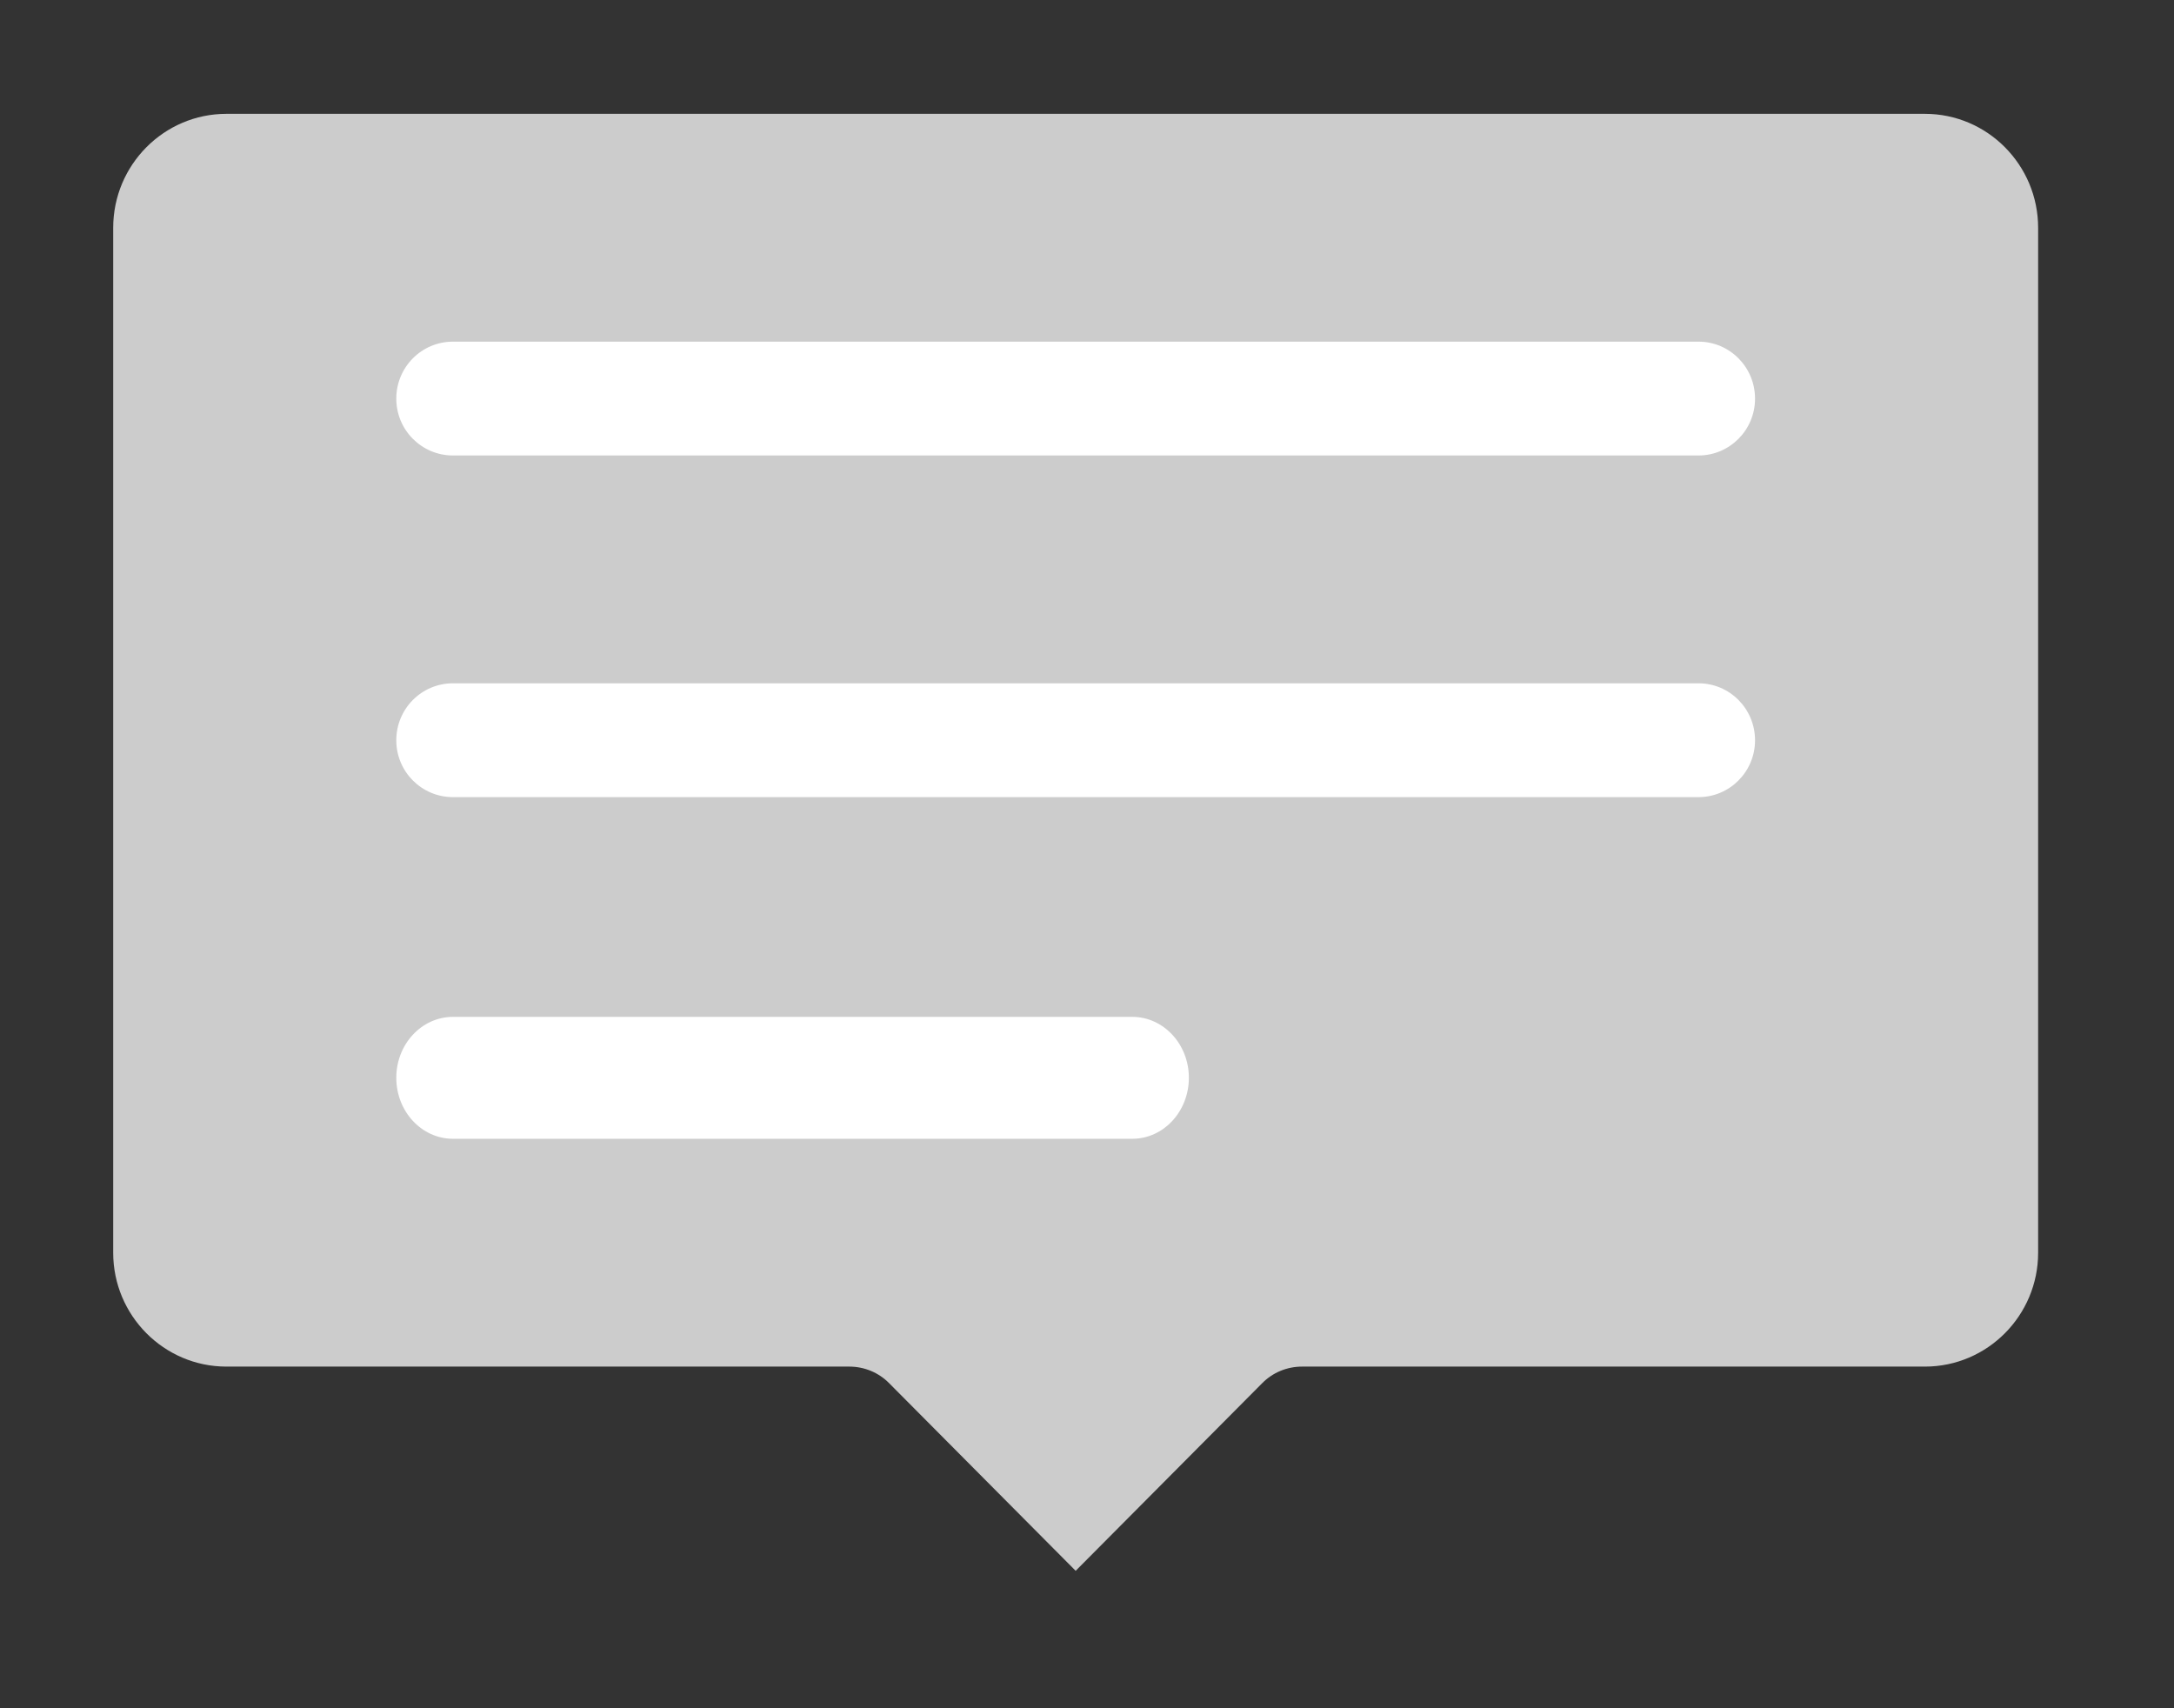 <?xml version="1.0" encoding="UTF-8"?>
<svg width="14px" height="11px" viewBox="0 0 14 11" version="1.1" xmlns="http://www.w3.org/2000/svg" xmlns:xlink="http://www.w3.org/1999/xlink">
    <rect x="0" y="0" width="14" height="11" fill="#333333" stroke="none"/>
    <!-- Generator: Sketch 53.2 (72643) - https://sketchapp.com -->
    <title>chat-bubble</title>
    <desc>Created with Sketch.</desc>
    <g id="Page-1" stroke="none" stroke-width="1" fill="none" fill-rule="evenodd">
        <g id="M3India_Forum_4.6" transform="translate(-128, -266)">
            <g id="Group-9" transform="translate(20, 239)">
                <g id="Group-6" transform="translate(108, 21)">
                    <g id="chat-bubble" transform="translate(0, 6)">
                        <path d="M1.458,0.733 C1.056,0.733 0.729,1.062 0.729,1.467 L0.729,8.067 C0.729,8.471 1.056,8.8 1.458,8.8 L5.469,8.8 C5.566,8.8 5.658,8.838 5.726,8.907 L6.927,10.115 L8.128,8.907 C8.196,8.838 8.288,8.8 8.385,8.8 L12.396,8.8 C12.798,8.8 13.125,8.471 13.125,8.067 L13.125,1.467 C13.125,1.062 12.798,0.733 12.396,0.733 L1.458,0.733 Z" id="Path" fill="#CCCCCC"></path>
                        <path d="M10.938,2.933 L2.917,2.933 C2.715,2.933 2.552,2.769 2.552,2.567 C2.552,2.364 2.715,2.2 2.917,2.2 L10.938,2.2 C11.139,2.2 11.302,2.364 11.302,2.567 C11.302,2.769 11.139,2.933 10.938,2.933" id="Fill-6" fill="#FFFFFF"></path>
                        <path d="M10.938,5.133 L2.917,5.133 C2.715,5.133 2.552,4.969 2.552,4.767 C2.552,4.564 2.715,4.4 2.917,4.4 L10.938,4.4 C11.139,4.4 11.302,4.564 11.302,4.767 C11.302,4.969 11.139,5.133 10.938,5.133" id="Fill-7" fill="#FFFFFF"></path>
                        <path d="M7.292,7.333 L2.917,7.333 C2.715,7.333 2.552,7.157 2.552,6.94 C2.552,6.724 2.715,6.548 2.917,6.548 L7.292,6.548 C7.493,6.548 7.656,6.724 7.656,6.94 C7.656,7.157 7.493,7.333 7.292,7.333" id="Fill-8" fill="#FFFFFF"></path>
                    </g>
                </g>
            </g>
        </g>
    </g>
</svg>